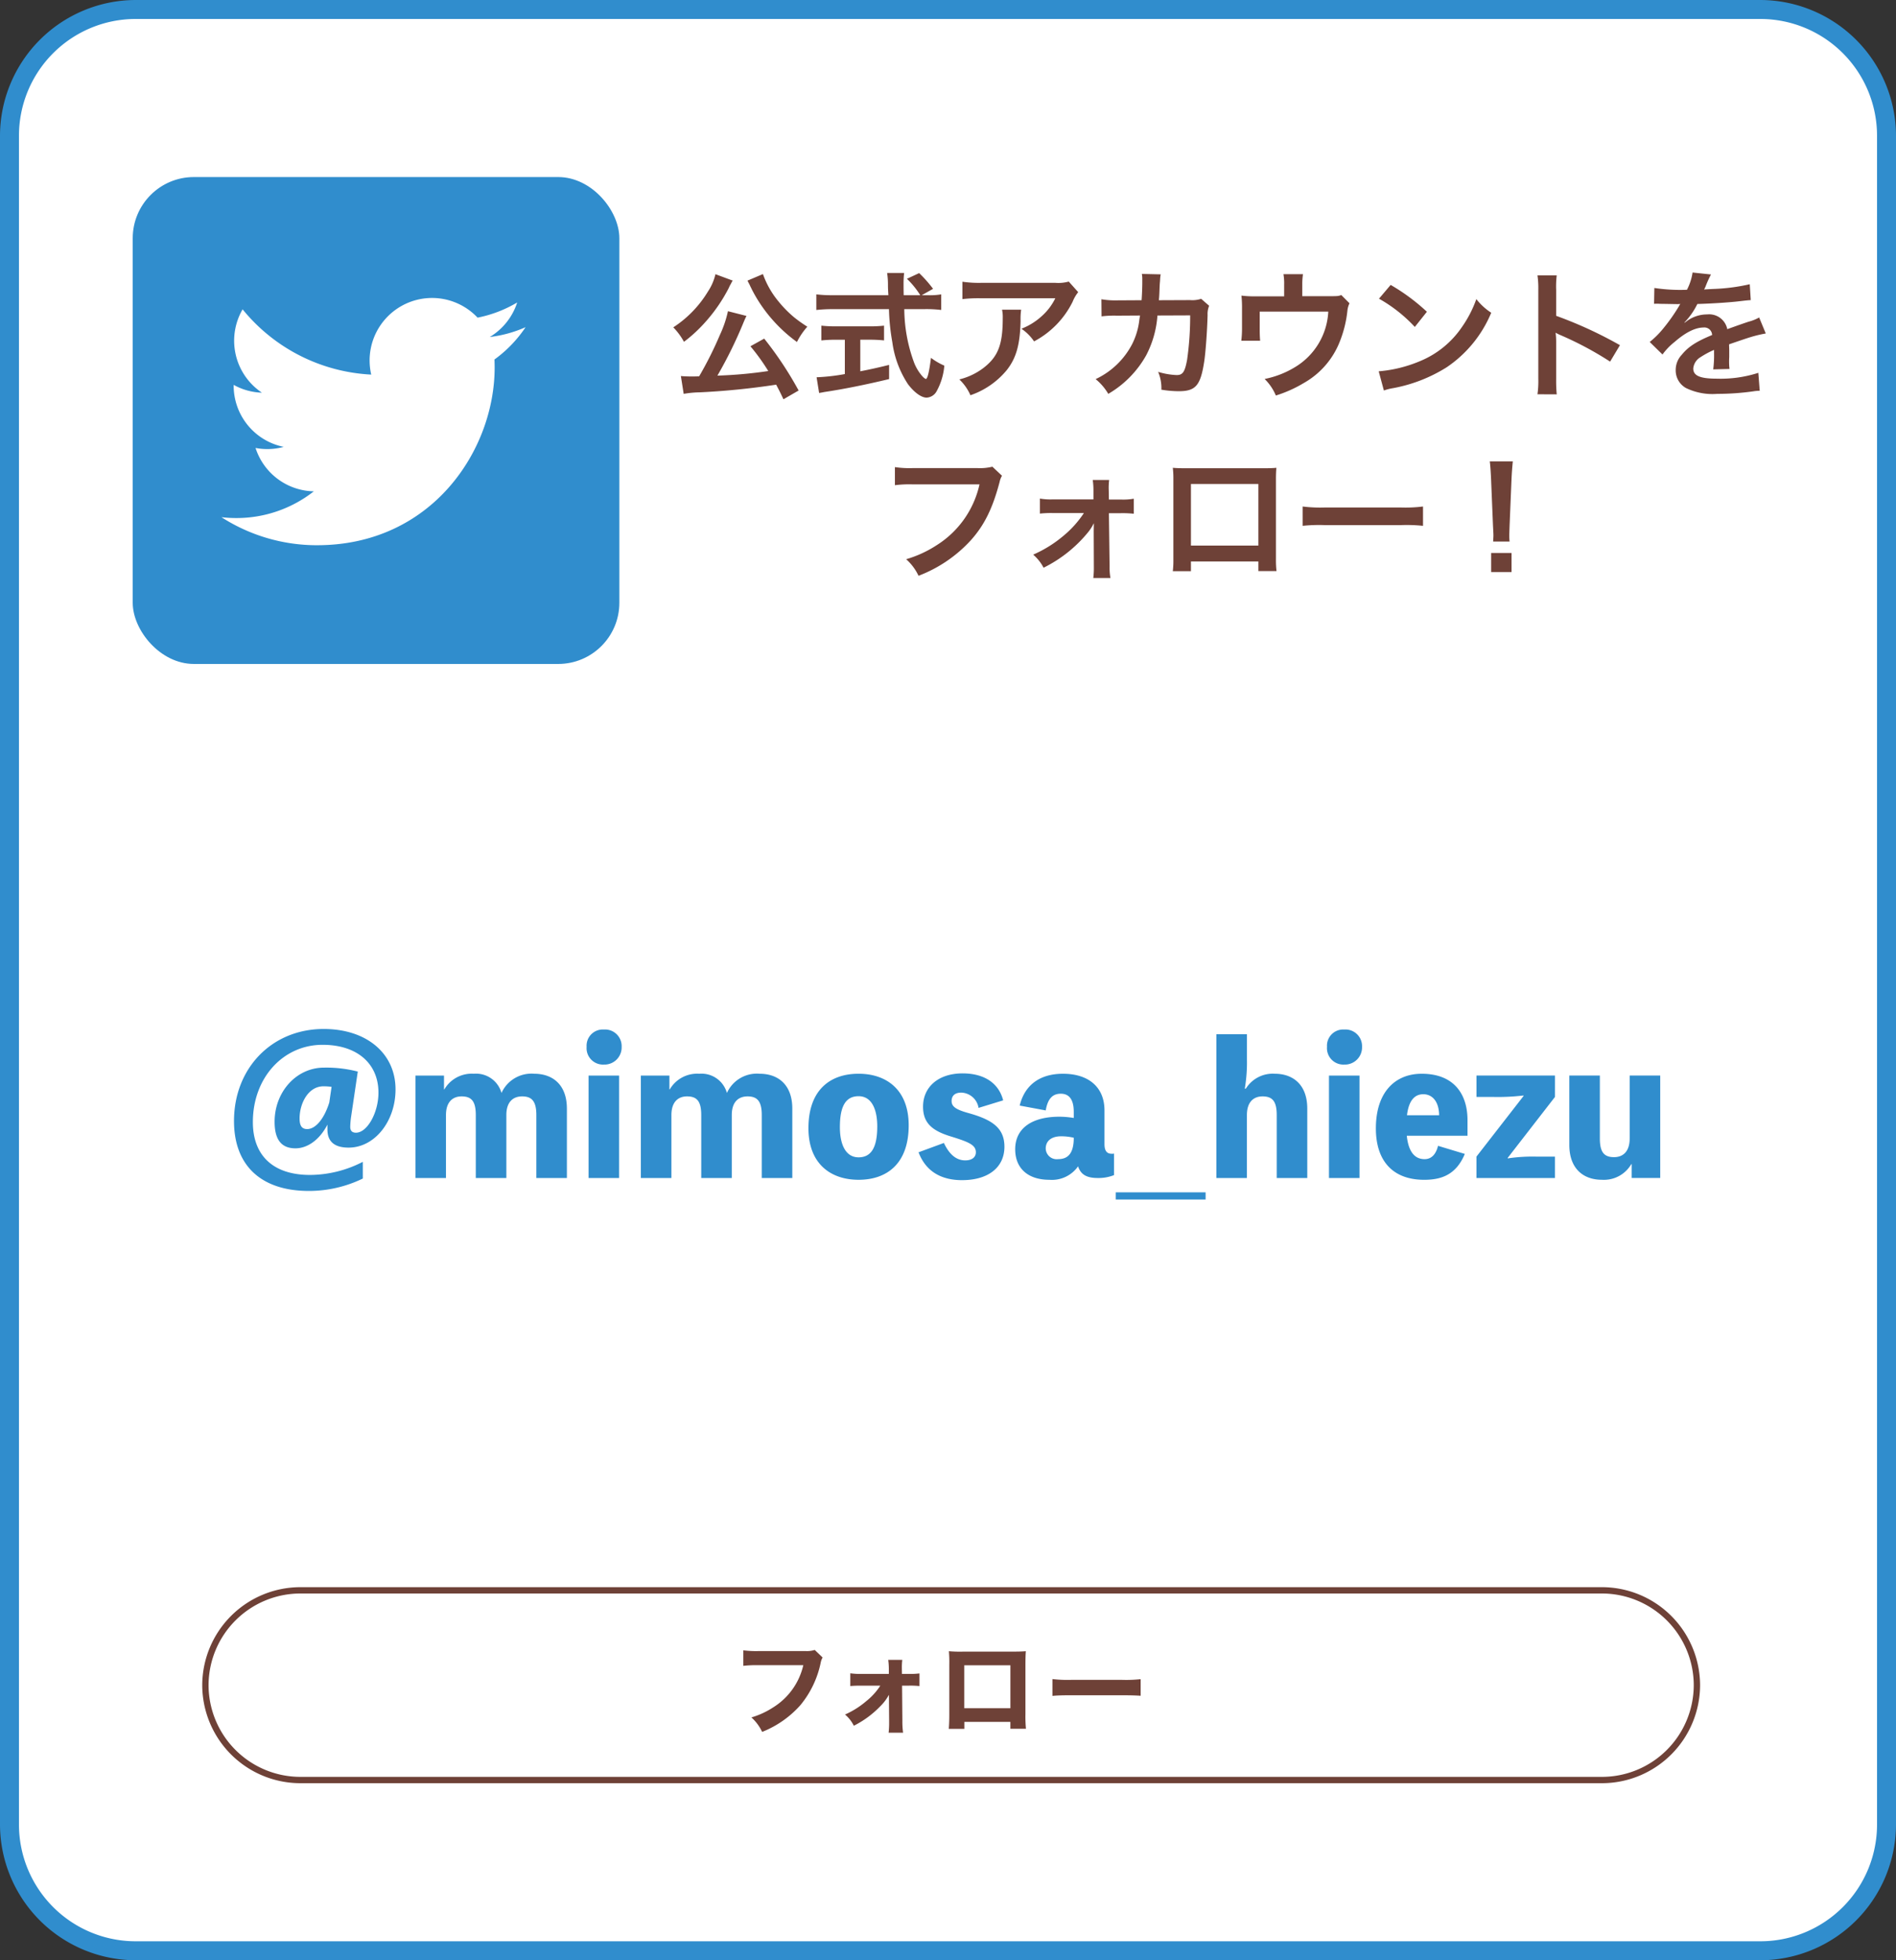 <svg xmlns="http://www.w3.org/2000/svg" viewBox="0 0 300 310"><rect x="0" y="0" width="300" height="310" fill="#333333" stroke="none"/><defs><style>.cls-1{fill:#fff}.cls-2{fill:#308dcd}.cls-3{fill:#6e4137}</style></defs><g id="Layer_2" data-name="Layer 2"><g id="open-event"><rect class="cls-1" x="1.501" y="1.501" width="296.998" height="306.998" rx="19.952"/><path class="cls-2" d="M278.547 3A18.472 18.472 0 01297 21.453v267.094A18.472 18.472 0 01278.547 307H21.453A18.472 18.472 0 013 288.547V21.453A18.472 18.472 0 0121.453 3h257.094m0-3H21.453A21.516 21.516 0 000 21.453v267.094A21.516 21.516 0 0021.453 310h257.094A21.516 21.516 0 00300 288.547V21.453A21.516 21.516 0 00278.547 0z"/><rect class="cls-2" x="21" y="28" width="77" height="77" rx="9.677"/><path class="cls-1" d="M50.173 86.222c18.161 0 28.093-15.045 28.093-28.092q0-.642-.029-1.277a20.07 20.07 0 004.926-5.112 19.677 19.677 0 01-5.67 1.554 9.907 9.907 0 004.341-5.461 19.783 19.783 0 01-6.269 2.4 9.883 9.883 0 00-16.826 9.005 28.036 28.036 0 01-20.352-10.32A9.881 9.881 0 0041.444 62.1a9.809 9.809 0 01-4.472-1.235v.126a9.879 9.879 0 007.921 9.68 9.865 9.865 0 01-4.459.169 9.886 9.886 0 009.222 6.86 19.814 19.814 0 01-12.263 4.226 20.14 20.14 0 01-2.355-.136 27.955 27.955 0 0015.135 4.434"/><path class="cls-3" d="M115.937 44.375a3.311 3.311 0 00-.2.33 1.92 1.92 0 01-.111.219 3.439 3.439 0 00-.289.572 25.556 25.556 0 01-3.691 5.391 23.037 23.037 0 01-3.423 3.169 10.206 10.206 0 00-1.69-2.288 17.6 17.6 0 005.491-5.677 8.225 8.225 0 001.179-2.729zm8.026 18.768c-.556-1.188-.756-1.562-1.155-2.31a117.243 117.243 0 01-12.029 1.21 16.478 16.478 0 00-2.6.242l-.446-2.816c.49.044 1 .066 1.623.066.512 0 .646 0 1.268-.022A57.778 57.778 0 00113.893 53a17.656 17.656 0 001.289-3.785l2.934.748c-.134.263-.222.44-.444.969a69.223 69.223 0 01-4.157 8.47 69.237 69.237 0 008.047-.726 32.859 32.859 0 00-2.824-3.916l2.179-1.21a56.182 56.182 0 015.447 8.207zm-3.245-19.8a14.149 14.149 0 002.468 4.335 18.194 18.194 0 002.445 2.486 21.493 21.493 0 002.112 1.5 11.058 11.058 0 00-1.645 2.421A23.6 23.6 0 01120.962 49a22.709 22.709 0 01-2.045-3.323c-.045-.11-.134-.264-.245-.506a4.19 4.19 0 00-.222-.44c-.111-.22-.111-.22-.179-.351zm26.053 3.342a10.94 10.94 0 002.157-.132v2.465a19.673 19.673 0 00-2.6-.133h-3.245a24.851 24.851 0 001.556 8.471 7.179 7.179 0 001.334 2.179 1.654 1.654 0 00.511.4c.267 0 .534-1.056.823-3.345a9.914 9.914 0 002.112 1.232 10.091 10.091 0 01-1.268 4.137 1.915 1.915 0 01-1.534.924c-.844 0-1.978-.836-2.956-2.135a15.881 15.881 0 01-2.468-6.623 34.18 34.18 0 01-.534-5.236h-8.892a23.58 23.58 0 00-2.6.133v-2.469a20.671 20.671 0 002.6.132h8.8c-.066-1.144-.066-1.144-.066-1.8a12.344 12.344 0 00-.134-1.717h2.691a14.9 14.9 0 00-.089 1.782c0 .374 0 1.013.022 1.739h2.623a13.51 13.51 0 00-2.112-2.6l1.934-.9a19.71 19.71 0 012.2 2.487l-1.8 1.013zm-14.562 7.041a21.535 21.535 0 00-2.245.11V51.5a20.231 20.231 0 002.29.109h5.38a19.354 19.354 0 002.245-.109v2.332a21.421 21.421 0 00-2.223-.11h-1.534v4.995a82.227 82.227 0 004.558-1.012v2.244c-3.757.9-7.27 1.606-10.249 2.046-.2.044-.445.088-.823.153l-.4-2.486a31.778 31.778 0 004.469-.506v-5.43zm29.367-4.753a9.994 9.994 0 00-.09 1.783c-.089 3.762-.688 5.875-2.2 7.789a12.853 12.853 0 01-5.736 3.96A7.772 7.772 0 00151.794 60a10.3 10.3 0 003.891-1.869c2.267-1.783 2.978-3.676 2.978-7.834a5.512 5.512 0 00-.111-1.32zM170.6 46.2a6.1 6.1 0 00-.889 1.539 14.219 14.219 0 01-6.092 6.25 7.455 7.455 0 00-2-2 10.337 10.337 0 003.246-2.024 9.154 9.154 0 002.113-2.794h-11.671a21.59 21.59 0 00-3.024.132v-2.75a17.924 17.924 0 003.068.175h11.6a6.151 6.151 0 002.156-.2zm20.72 2.157a3.426 3.426 0 00-.245 1.474c-.066 2.486-.31 5.875-.533 7.327-.578 3.807-1.356 4.709-4.024 4.709a17.13 17.13 0 01-2.757-.242 6.578 6.578 0 00-.511-2.816 11.675 11.675 0 002.935.505c.956 0 1.289-.484 1.645-2.4a48.875 48.875 0 00.488-7.041l-5.179.021a15.994 15.994 0 01-1.779 6.293 16.2 16.2 0 01-6 6.1 8.678 8.678 0 00-2-2.332 12.46 12.46 0 005.781-5.545 11.241 11.241 0 001.134-3.829c.044-.308.088-.528.111-.683l-3.691.023a15.956 15.956 0 00-2.4.11l-.021-2.707a12.777 12.777 0 002.467.177l3.891-.023c.066-.835.11-2.111.11-2.75v-.55a4.281 4.281 0 00-.066-.858l2.979.067a5.878 5.878 0 00-.088.681c0 .132-.023.264-.023.418-.045.462-.045.462-.089 1.607-.022.483-.022.682-.089 1.385l4.936-.021a4.53 4.53 0 001.756-.2zm22.208-.396a3.493 3.493 0 00-.334 1.21 18.33 18.33 0 01-1.4 5.325 12.932 12.932 0 01-5.491 6.072 20.224 20.224 0 01-4.425 1.981 8.041 8.041 0 00-1.778-2.618 14.68 14.68 0 004.735-1.827 10.866 10.866 0 005.336-8.823h-10.85v2.838c0 .683.023 1.276.068 1.761h-2.98a16.143 16.143 0 00.112-1.849v-3.19a18 18 0 00-.089-2.09 17.454 17.454 0 002.4.11h4.358v-1.892a8.39 8.39 0 00-.111-1.607h3.09a10.045 10.045 0 00-.111 1.584v1.893h4c1.645 0 1.645 0 2.178-.177zm4.622 10.76a21.357 21.357 0 006.58-1.629 14.817 14.817 0 006.6-5.391 18.309 18.309 0 002.268-4.4 9.542 9.542 0 002.356 2.156 19.351 19.351 0 01-7.048 8.625 24.17 24.17 0 01-8.471 3.3 7.938 7.938 0 00-1.466.374zm1.89-13.664a31.442 31.442 0 015.735 4.246l-1.912 2.4a23.313 23.313 0 00-5.669-4.467zm23.231 17.294a14.7 14.7 0 00.133-2.464v-14.1a14.139 14.139 0 00-.133-2.245h3.045a14.756 14.756 0 00-.088 2.311v4.092a65.679 65.679 0 0110.093 4.643l-1.556 2.6a52.928 52.928 0 00-7.87-4.2 7.053 7.053 0 01-.756-.374 11.4 11.4 0 01.089 1.5v5.808a24.2 24.2 0 00.088 2.443zm18.495-16.81a27.26 27.26 0 005.158.285 8.646 8.646 0 00.888-2.728l2.914.308a16.7 16.7 0 00-.89 1.981c-.111.242-.155.307-.2.4.177-.022.177-.022 1.4-.089a30.164 30.164 0 005.825-.748l.156 2.509c-.622.044-.622.044-1.756.176-1.623.2-4.447.374-6.693.439A11.357 11.357 0 01266.523 51l.023.043c.155-.109.155-.109.444-.33a5.419 5.419 0 013.135-.99 2.92 2.92 0 013.179 2.333q2.568-.926 3.4-1.189a6.952 6.952 0 001.645-.66l1.045 2.53a20 20 0 00-2.468.595q-.468.132-3.335 1.121v.242c.022.573.022.573.022.881v.88c-.022.374-.022.572-.022.726a8.831 8.831 0 00.067 1.166l-2.579.066a17.238 17.238 0 00.133-2.553v-.527a13.573 13.573 0 00-2.134 1.144 2.316 2.316 0 00-1.156 1.8c0 1.145 1.067 1.607 3.757 1.607a19.51 19.51 0 006.537-.924l.221 2.838a6.491 6.491 0 00-1.022.088 40.743 40.743 0 01-5.691.4 9.632 9.632 0 01-4.958-.924 3.184 3.184 0 01-1.623-2.839 3.487 3.487 0 01.978-2.442c1-1.232 2.268-2.068 4.78-3.1a1.216 1.216 0 00-1.356-1.188c-1.289 0-2.846.771-4.558 2.267a9.928 9.928 0 00-1.934 2l-2.023-1.981a13.564 13.564 0 002-1.959 29.179 29.179 0 002.668-3.762 1.135 1.135 0 01.178-.287c-.089 0-.378.023-.378.023-.356 0-2.313-.044-2.8-.044-.422-.022-.422-.022-.622-.022a2.486 2.486 0 00-.356.022zM158.542 75.236a3.275 3.275 0 00-.378.99c-1.111 4.2-2.423 6.842-4.558 9.219a21.657 21.657 0 01-8.27 5.612 8.078 8.078 0 00-1.956-2.62 18.119 18.119 0 004.869-2.244 15.244 15.244 0 006.736-9.593H144.4a17.809 17.809 0 00-2.8.132v-2.861a15.725 15.725 0 002.845.154h10.2a8.251 8.251 0 002.379-.219zm8.002 5.897a16.605 16.605 0 00-2 .088v-2.377a9.659 9.659 0 002 .132h6.469v-1.341a11.289 11.289 0 00-.113-1.735h2.6a10.173 10.173 0 00-.066 1.65l.025 1.45h1.934a9.671 9.671 0 002-.132v2.376a16.508 16.508 0 00-2.024-.088h-1.911l.11 8.384a9.955 9.955 0 00.134 1.87h-2.712a13.468 13.468 0 00.089-1.805l-.022-5.5c0-.242.022-1.1.022-1.365a8.581 8.581 0 01-.756 1.233 21.161 21.161 0 01-7.2 5.808 6.962 6.962 0 00-1.645-2.068 19.532 19.532 0 004.78-2.97 16.322 16.322 0 003.245-3.608zm21.896 7.656v1.541h-2.868a14.51 14.51 0 00.089-1.893V75.83a14.429 14.429 0 00-.089-1.849c.533.044 1 .067 1.89.067h12.628c.956 0 1.355-.023 1.867-.067a20.958 20.958 0 00-.066 1.827v12.585a15.115 15.115 0 00.088 1.916h-2.868v-1.52zm10.671-12.255H188.44v9.747h10.671zm7.001 3.566a22.232 22.232 0 003.6.153h11.849a22.217 22.217 0 003.6-.153v3.057a24.887 24.887 0 00-3.624-.109h-11.801a24.9 24.9 0 00-3.624.109zm30.145 5.543c.022-.461.045-.682.045-.946 0-.242 0-.242-.068-1.562l-.31-7.481c-.045-.969-.112-2.068-.2-2.685h3.645a50.755 50.755 0 00-.2 2.685l-.311 7.481c-.045 1.276-.045 1.276-.045 1.584a7.684 7.684 0 00.045.924zm-.312 4.819v-3.015h3.224v3.015z"/><path class="cls-1" d="M268.5 266.5a15.044 15.044 0 01-15 15h-206a15.044 15.044 0 01-15-15 15.044 15.044 0 0115-15h206a15.044 15.044 0 0115 15z"/><path d="M268.5 266.5a15.044 15.044 0 01-15 15h-206a15.044 15.044 0 01-15-15h0a15.044 15.044 0 0115-15h206a15.044 15.044 0 0115 15z" fill="none" stroke="#6e4137" stroke-miterlimit="10"/><path class="cls-3" d="M130.161 262.123a2.474 2.474 0 00-.3.8 15.417 15.417 0 01-3.233 6.754 15.983 15.983 0 01-6.034 4.211 7.252 7.252 0 00-1.7-2.289 13.037 13.037 0 003.441-1.586 10.661 10.661 0 004.77-6.674h-7.011a18.823 18.823 0 00-2.481.1v-2.449a16.218 16.218 0 002.513.113h7.331a4.081 4.081 0 001.457-.176zm6.221 4.449c-.769 0-1.345.017-1.841.065v-2.017a11.666 11.666 0 001.824.1h4.275v-.77a10.957 10.957 0 00-.1-1.456h2.226a9.759 9.759 0 00-.065 1.313v.16l.017.753h1.055a12.213 12.213 0 001.713-.08v2a13.218 13.218 0 00-1.713-.065h-1.04l.048 5.587a12.634 12.634 0 00.112 1.857h-2.289a13.529 13.529 0 00.08-1.633v-.224l-.032-4.145a7.327 7.327 0 01-1.36 1.808 15.366 15.366 0 01-4.193 3.09 5.579 5.579 0 00-1.393-1.777 13.493 13.493 0 003.345-2.1 10.189 10.189 0 002.241-2.466zm16.208 5.728v1.105h-2.465c.048-.625.08-1.3.08-2.258v-7.906a19.658 19.658 0 00-.064-2.113 19.8 19.8 0 002.3.064h7.476c1.345 0 1.744-.016 2.4-.064-.048.56-.063 1.264-.063 2.193v7.731a20.642 20.642 0 00.08 2.337h-2.465V272.3zm7.283-8.948h-7.3v6.788h7.3zm6.651 2.181a20.063 20.063 0 002.93.127h8.1a21.225 21.225 0 002.929-.111v2.625c-.64-.049-1.7-.08-2.945-.08h-8.083c-1.392 0-2.306.031-2.93.1z"/><path class="cls-2" d="M57.41 186.377a19.535 19.535 0 01-8.528 1.963c-7.562 0-11.855-4.01-11.855-11.059 0-8.387 6.027-14.555 14.186-14.555 6.794 0 11.371 3.866 11.371 9.551 0 5.061-3.3 9.211-7.42 9.211-2.359 0-3.354-1.053-3.354-2.871v-.767c-1.194 2.33-3.1 3.751-5.06 3.751-2.246 0-3.3-1.392-3.3-4.207 0-4.718 3.44-8.556 7.818-8.556a19.8 19.8 0 015.344.625l-1.052 7.107a12.992 12.992 0 00-.142 1.621c0 .653.312.938.909.938 1.763 0 3.554-3.127 3.554-6.34 0-4.576-3.355-7.561-8.841-7.561-6.226 0-11.029 5.2-11.029 12.223 0 5.26 3.183 8.358 9.039 8.358a18.366 18.366 0 008.358-2.075zm-4.946-14.5a9.337 9.337 0 00-1.279-.086c-2.417 0-3.782 2.7-3.782 5.088 0 1.166.37 1.677 1.2 1.677 1.307 0 2.672-1.564 3.5-4.207zm17.846.4a5.012 5.012 0 014.662-2.472 4.175 4.175 0 014.378 3.041 5.2 5.2 0 015.173-3.041c2.928 0 5.174 1.734 5.174 5.515v10.973h-4.833v-9.949c0-2.19-.711-2.957-2.246-2.957-1.421 0-2.5.853-2.5 2.957v9.949h-4.834v-9.949c0-2.19-.682-2.957-2.246-2.957-1.392 0-2.473.853-2.473 2.957v9.949h-4.833v-16.2h4.521v2.187zm28.051-6.736a2.716 2.716 0 01-2.814 2.814 2.6 2.6 0 01-2.729-2.814 2.564 2.564 0 012.729-2.729 2.631 2.631 0 012.814 2.729zm-.4 20.752h-4.83v-16.2h4.833zm8.017-14.016a5.012 5.012 0 014.662-2.472 4.175 4.175 0 014.378 3.041 5.2 5.2 0 015.173-3.041c2.928 0 5.174 1.734 5.174 5.515v10.973h-4.833v-9.949c0-2.19-.71-2.957-2.245-2.957-1.422 0-2.5.853-2.5 2.957v9.949h-4.832v-9.949c0-2.19-.682-2.957-2.246-2.957-1.393 0-2.474.853-2.474 2.957v9.949H101.4v-16.2h4.52v2.187zm37.802 5.686c0 6.055-3.439 8.613-7.93 8.613-4.407 0-7.932-2.529-7.932-8.158 0-6.055 3.439-8.613 7.932-8.613 4.406 0 7.93 2.529 7.93 8.158zm-4.974.172c0-2.645-.853-4.778-2.956-4.778-1.991 0-2.957 1.508-2.957 4.891 0 2.643.852 4.775 2.957 4.775 1.989 0 2.956-1.535 2.956-4.888zm10.543 2.615c.91 1.932 2.047 2.756 3.382 2.756 1.109 0 1.678-.539 1.678-1.28 0-1.193-1.194-1.648-4.037-2.529-2.956-.91-4.321-2.16-4.321-4.689 0-3.127 2.445-5.26 6.255-5.26 3.382 0 5.714 1.506 6.423 4.264l-3.894 1.193a2.868 2.868 0 00-2.729-2.416c-1 0-1.535.484-1.535 1.336s.654 1.336 2.587 1.877c3.809 1.051 5.771 2.359 5.771 5.344 0 3.269-2.559 5.287-6.709 5.287-3.241 0-5.714-1.336-6.879-4.407zm25.41.197c0 1.024.37 1.508 1.108 1.508a1.074 1.074 0 00.4-.029v3.412a6.7 6.7 0 01-2.587.455c-1.848 0-2.7-.625-3.1-1.848a5.038 5.038 0 01-4.548 2.131c-3.354 0-5.4-1.791-5.4-4.832 0-3.353 2.7-5.144 6.993-5.144a13.768 13.768 0 012.273.2v-.965c0-1.963-.738-2.871-2.045-2.871-1.337 0-2.076.824-2.389 2.642l-4.121-.767c.8-3.27 3.212-5.031 6.85-5.031 4.066 0 6.567 2.132 6.567 5.8zm-4.862-1.021a8.521 8.521 0 00-2.017-.229c-1.479 0-2.417.711-2.417 1.934a1.732 1.732 0 001.962 1.678c1.648 0 2.475-1.024 2.475-3.383zm20.863 9.774h-14.214v-1.137h14.214zm6.365-17.536a5.008 5.008 0 014.576-2.359c2.9 0 5.146 1.734 5.146 5.515v10.973h-4.833v-9.949c0-2.19-.682-2.957-2.245-2.957-1.394 0-2.474.853-2.474 2.957v9.949h-4.832v-22.742h4.837v4.037a24.735 24.735 0 01-.341 4.576zm18.388-6.623a2.717 2.717 0 01-2.815 2.814 2.6 2.6 0 01-2.729-2.814 2.564 2.564 0 012.729-2.729 2.631 2.631 0 012.815 2.729zm-.4 20.752h-4.832v-16.2h4.832zm17.087-6.682h-9.608c.284 2.7 1.364 3.7 2.814 3.7 1.08 0 1.791-.741 2.132-2.106l4.236 1.279c-1.365 3.27-3.667 4.094-6.424 4.094-4.89 0-7.648-2.9-7.648-8.129 0-5.8 3.1-8.642 7.249-8.642 5.174 0 7.249 3.3 7.249 7.334zm-4.491-3.24c-.028-2.217-1.108-3.326-2.5-3.326-1.193 0-2.274.74-2.587 3.326zm18.329-2.898l-7.476 9.636v.084a26.373 26.373 0 014.548-.283h2.928v3.383h-12.423v-3.383l7.448-9.58v-.086a34.179 34.179 0 01-4.8.229h-2.644v-3.383h12.423zm16.655-3.383v16.2h-4.519v-2.19h-.058a5.008 5.008 0 01-4.662 2.473c-2.9 0-5.144-1.734-5.144-5.514V170.09h4.832v9.949c0 2.187.682 2.955 2.246 2.955 1.392 0 2.472-.851 2.472-2.955v-9.949z"/></g></g></svg>